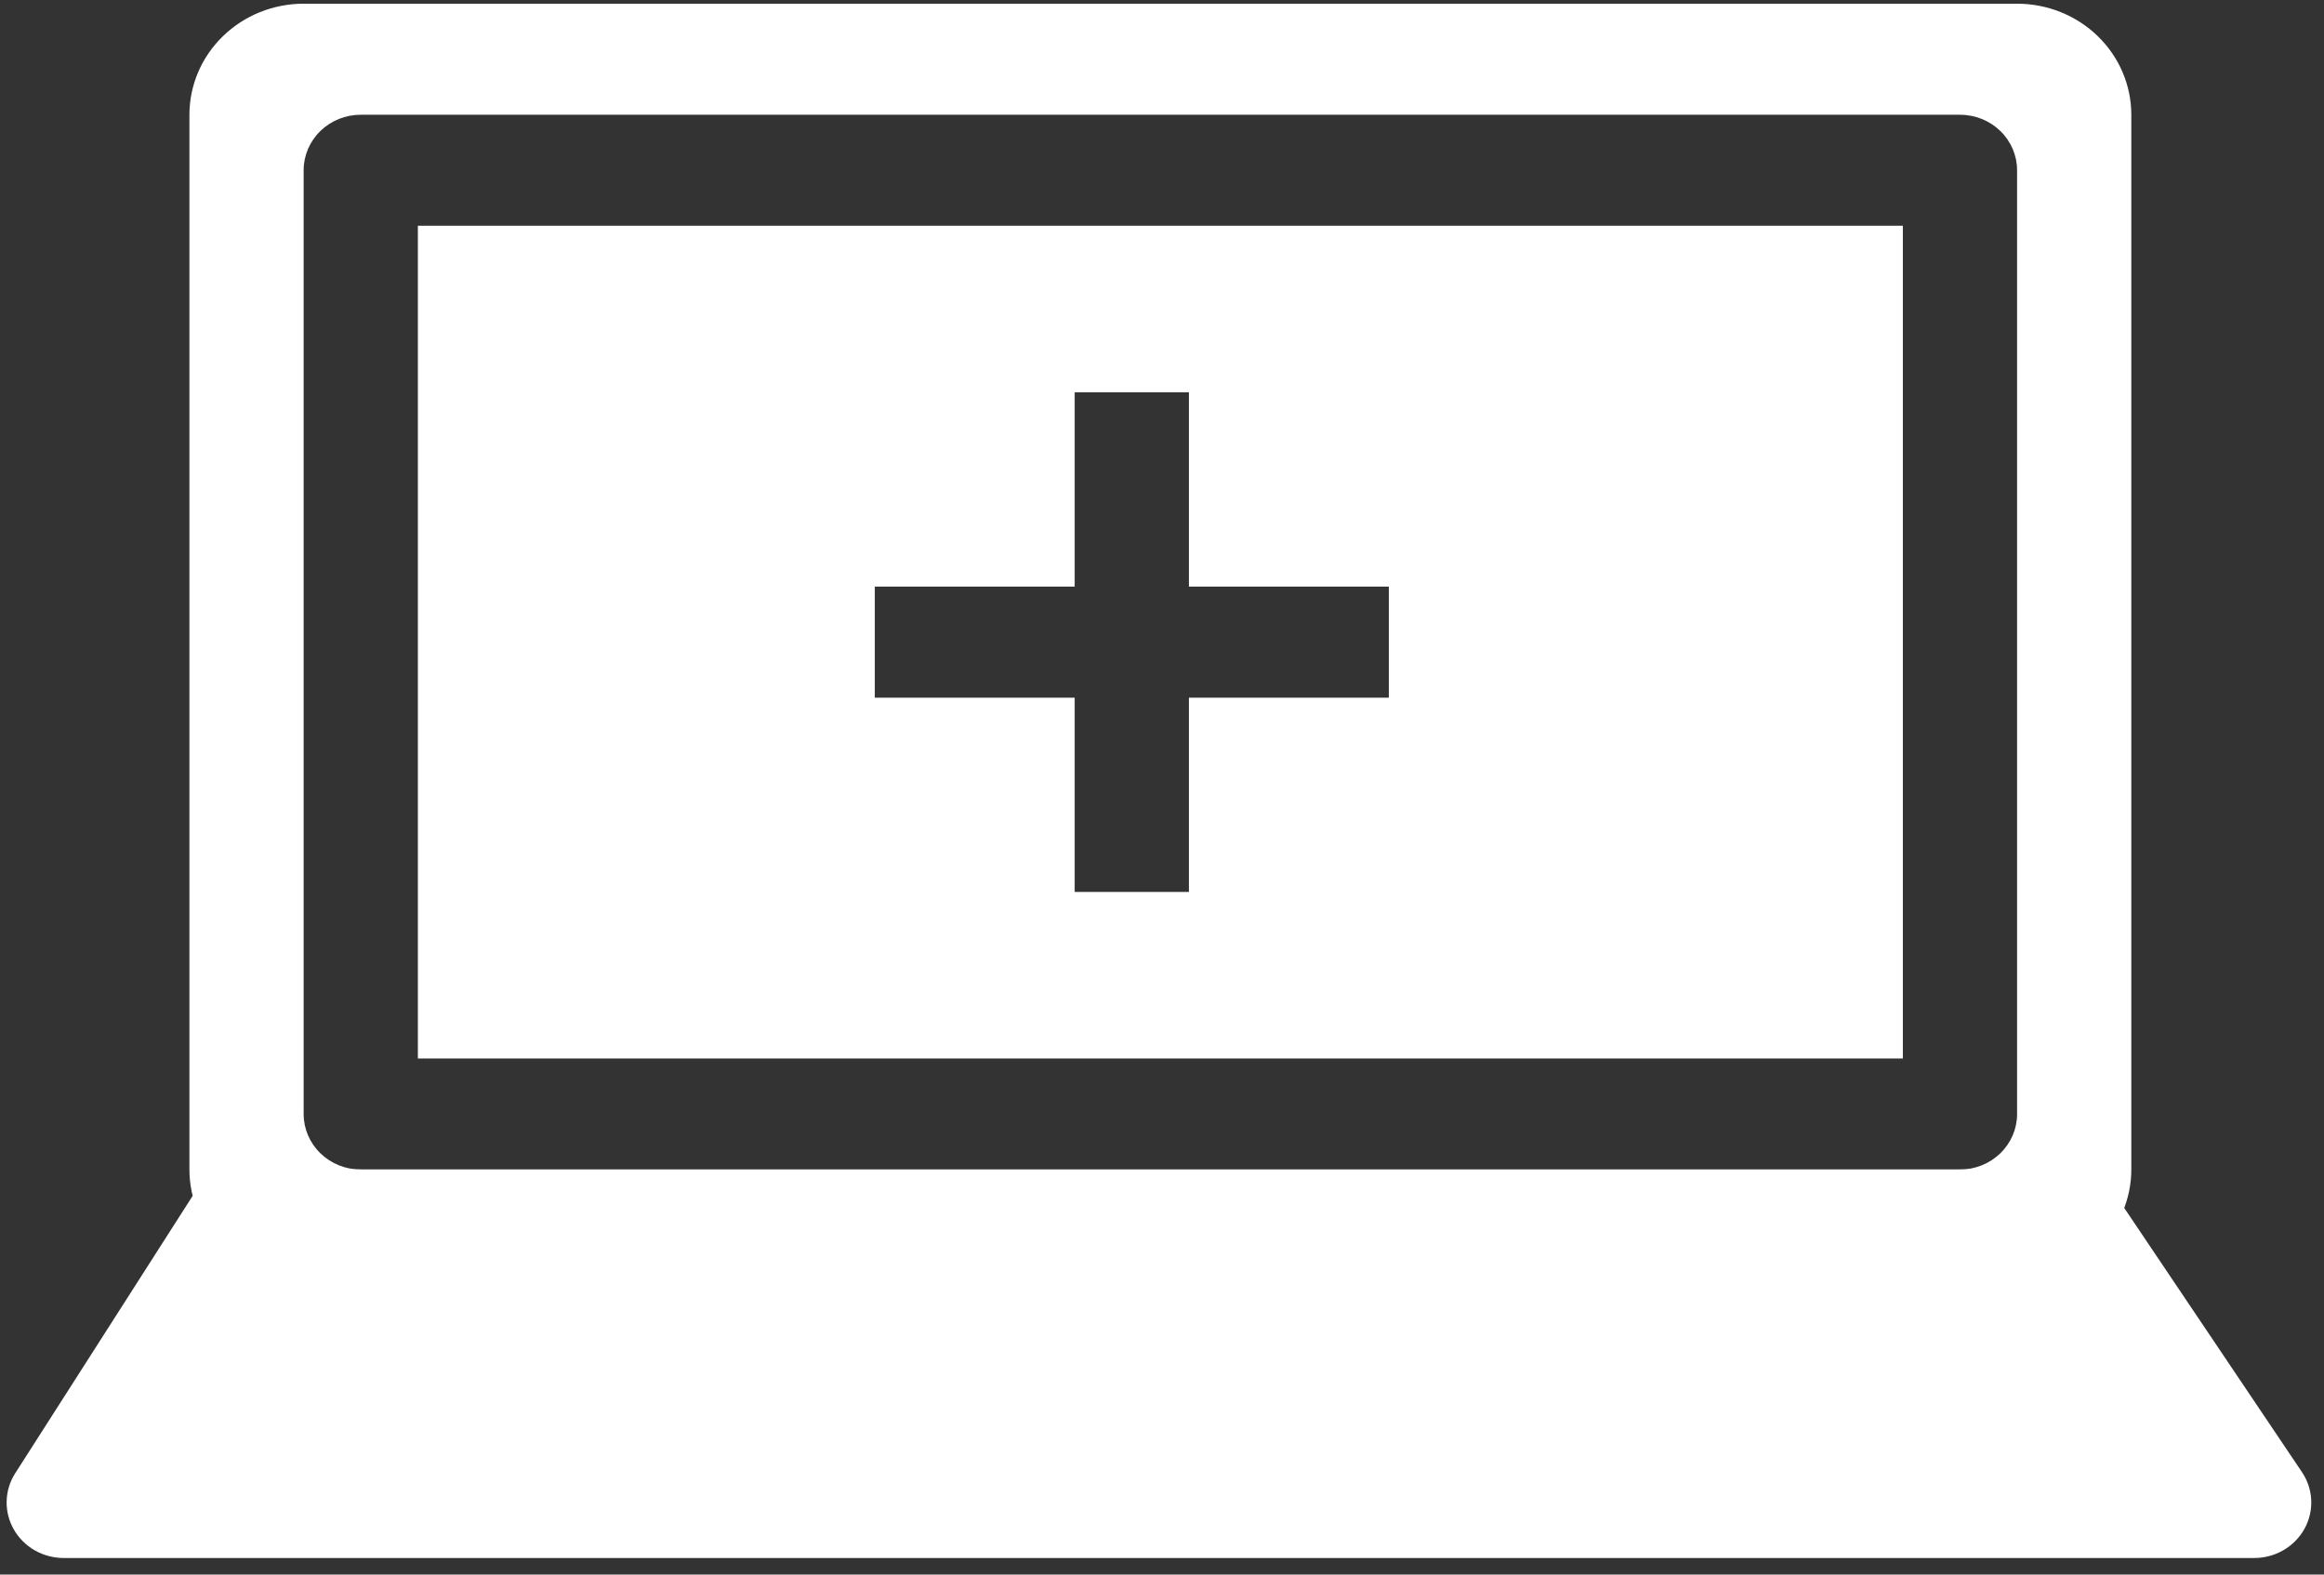 <svg width="93" height="63" viewBox="0 0 93 63" fill="none" xmlns="http://www.w3.org/2000/svg">
<rect x="0" y="0" width="93" height="63" fill="#333333" stroke="none"/>
<path fill-rule="evenodd" clip-rule="evenodd" d="M12.151 0.148C10.939 0.148 9.776 0.616 8.919 1.45C8.062 2.283 7.58 3.413 7.58 4.591V46.794C7.58 47.972 8.062 49.102 8.919 49.935C9.776 50.768 10.939 51.236 12.151 51.236H80.718C81.93 51.236 83.093 50.768 83.95 49.935C84.807 49.102 85.289 47.972 85.289 46.794V4.591C85.289 3.413 84.807 2.283 83.95 1.45C83.093 0.616 81.93 0.148 80.718 0.148H12.151ZM43.006 15.697V23.471H35.007V27.914H43.006V35.688H47.577V27.914H55.577V23.471H47.577V15.697H43.006ZM16.722 42.351V9.033H76.147V42.351H16.722ZM12.151 6.812C12.151 6.223 12.392 5.658 12.821 5.241C13.249 4.825 13.831 4.591 14.437 4.591H78.432C79.038 4.591 79.62 4.825 80.048 5.241C80.477 5.658 80.718 6.223 80.718 6.812V44.573C80.718 45.162 80.477 45.727 80.048 46.143C79.62 46.56 79.038 46.794 78.432 46.794H14.437C13.831 46.794 13.249 46.56 12.821 46.143C12.392 45.727 12.151 45.162 12.151 44.573V6.812Z" fill="white"/>
<path d="M7.716 47.837C7.921 47.517 8.207 47.252 8.547 47.068C8.887 46.885 9.27 46.789 9.659 46.789H82.732C83.112 46.789 83.486 46.881 83.82 47.057C84.154 47.233 84.438 47.486 84.645 47.795L92.119 58.901C92.345 59.237 92.472 59.625 92.489 60.026C92.506 60.426 92.411 60.823 92.215 61.175C92.018 61.528 91.727 61.821 91.373 62.026C91.019 62.231 90.614 62.338 90.201 62.337H2.551C2.143 62.337 1.743 62.231 1.392 62.031C1.041 61.83 0.751 61.541 0.553 61.195C0.355 60.849 0.256 60.458 0.266 60.062C0.276 59.666 0.395 59.28 0.61 58.944L7.716 47.837Z" fill="white"/>
</svg>
